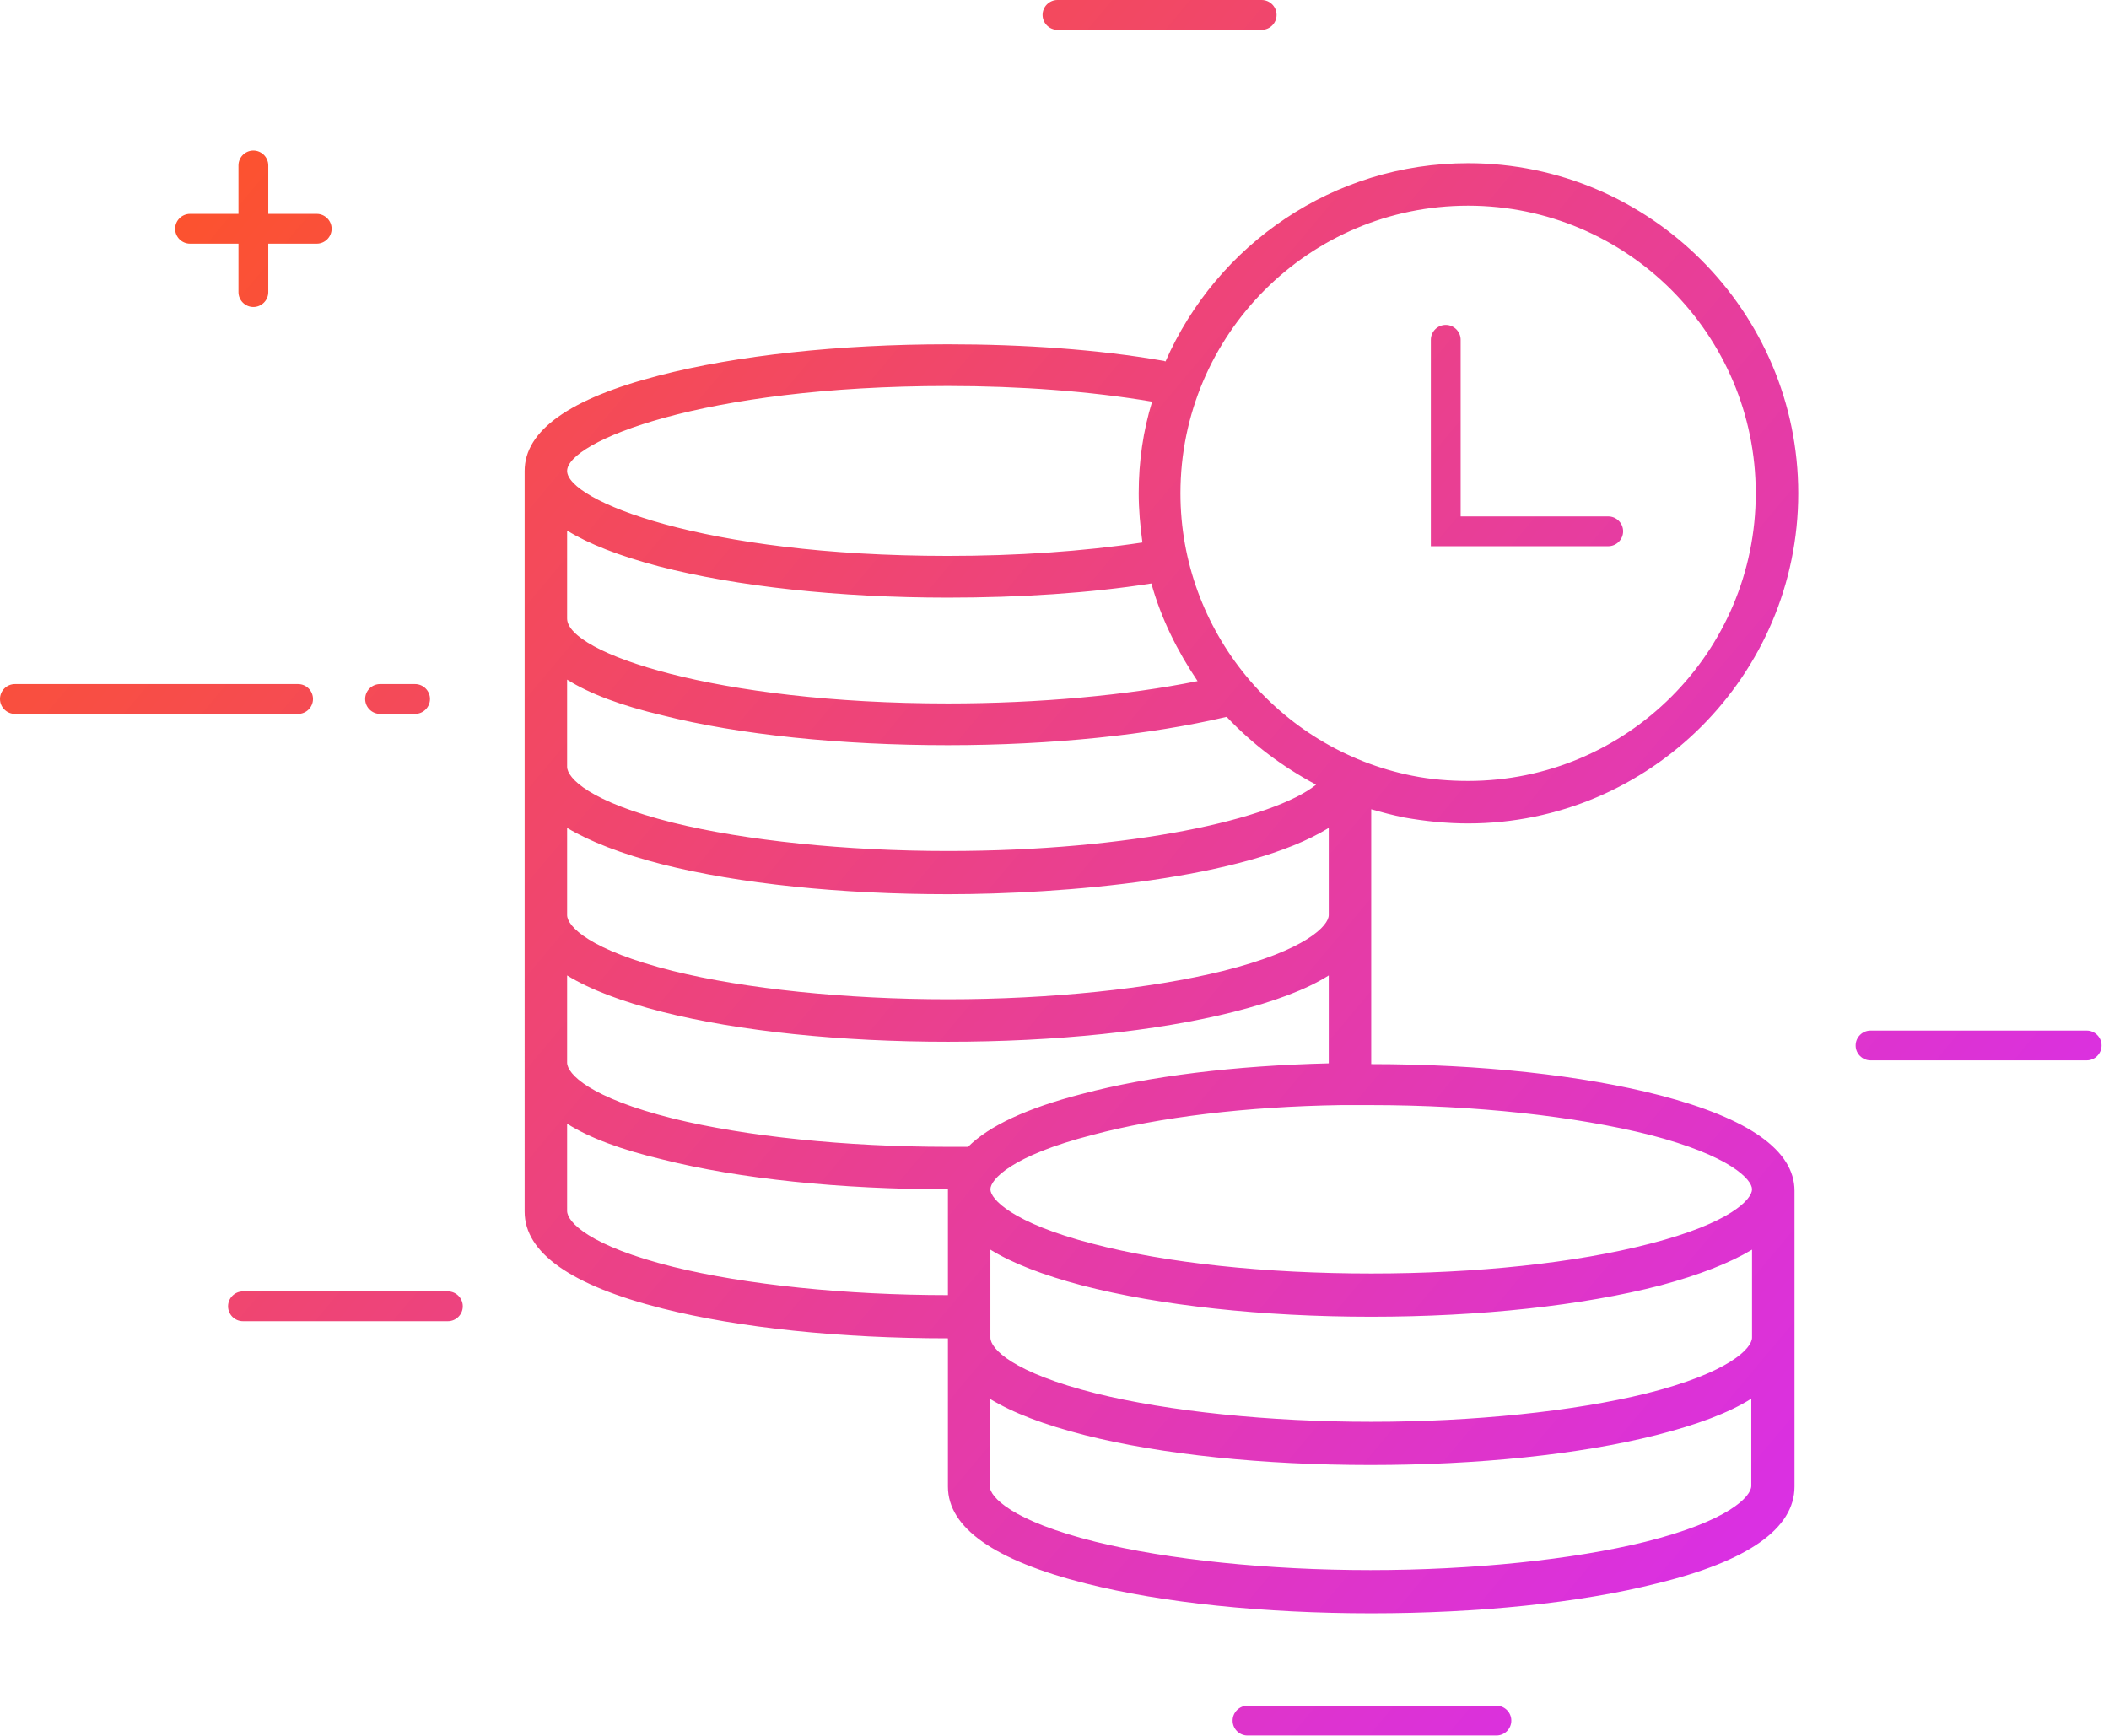 <?xml version="1.0" encoding="utf-8"?>
<!-- Generator: Adobe Illustrator 24.1.1, SVG Export Plug-In . SVG Version: 6.00 Build 0)  -->
<svg version="1.1" id="Layer_1" xmlns="http://www.w3.org/2000/svg" xmlns:xlink="http://www.w3.org/1999/xlink" x="0px" y="0px"
	 viewBox="0 0 283 233" style="enable-background:new 0 0 283 233;" xml:space="preserve">
<style type="text/css">
	.st0{fill-rule:evenodd;clip-rule:evenodd;fill:url(#Combined-Shape_1_);}
</style>
<g id="streamonline_tv">
	<g id="stream_desktop_lp_v03" transform="translate(-298, -3310)">
		<g id="szybka_platnosc" transform="translate(298, 3267)">
			<g id="szybka_platnosc_gfx" transform="translate(0, 43)">
				
					<linearGradient id="Combined-Shape_1_" gradientUnits="userSpaceOnUse" x1="-815.089" y1="655.04" x2="-814.089" y2="654.358" gradientTransform="matrix(282.014 0 0 -232.908 229869.453 152597.688)">
					<stop  offset="0" style="stop-color:#FE5425"/>
					<stop  offset="1" style="stop-color:#D62CF6"/>
				</linearGradient>
				<path id="Combined-Shape" class="st0" d="M200.8,228.9c1.1,0,2,0.9,2,2c0,1.1-0.9,2-2,2l0,0h-33.4c-1.1,0-2-0.9-2-2
					c0-1.1,0.9-2,2-2l0,0H200.8z M197,21.9c24.4,0,44.3,19.9,44.3,44.3c0,24.4-19.9,44.3-44.3,44.3c-2.9,0-5.8-0.3-8.6-0.8
					c-1.5-0.3-3-0.7-4.4-1.1l0,0v34.2c14.6,0,28.4,1.5,38.8,4.2c11.9,3.1,18,7.4,18,12.8l0,0v39.7c0,5.6-6.2,10-18.5,13
					c-10.3,2.6-23.9,4-38.3,4c-14.4,0-28-1.4-38.3-4c-12.3-3.1-18.5-7.5-18.5-13l0,0v-19.9c-14.4,0-28-1.4-38.3-4
					c-12.3-3.1-18.5-7.5-18.5-13l0,0V63.2c0-5.4,6-9.7,18-12.8c10.4-2.7,24.2-4.2,38.8-4.2c10.2,0,20.2,0.7,28.8,2.2
					c0.2,0,0.3,0.1,0.4,0.1C163.3,32.8,178.9,21.9,197,21.9z M235,187.7c-3,1.9-7.3,3.5-12.8,4.9c-10.3,2.6-23.9,4-38.3,4
					c-14.4,0-28-1.4-38.3-4c-5.5-1.4-9.7-3-12.8-4.9l0,0v11.7c0,1.5,3,4.7,14.2,7.5c9.7,2.4,23.2,3.8,36.9,3.8s27.2-1.4,36.9-3.8
					c11.2-2.8,14.2-6.1,14.2-7.5l0,0V187.7z M132.9,167.7v11.8c0,1.5,3,4.7,14.2,7.5c9.7,2.4,23.2,3.8,36.9,3.8s27.2-1.4,36.9-3.8
					c11.2-2.8,14.2-6.1,14.2-7.5l0,0v-11.8c-3,1.8-7.1,3.4-12.3,4.8c-10.4,2.7-24.2,4.2-38.8,4.2c-14.6,0-28.4-1.5-38.8-4.2
					C139.9,171.1,135.8,169.5,132.9,167.7L132.9,167.7z M60.1,173.3c1.1,0,2,0.9,2,2c0,1.1-0.9,2-2,2l0,0H32.6c-1.1,0-2-0.9-2-2
					c0-1.1,0.9-2,2-2l0,0H60.1z M76.1,150.8v11.7c0,1.5,3,4.7,14.2,7.5c9.7,2.4,23.2,3.8,36.9,3.8l0,0v-14.2c-14.4,0-28-1.4-38.3-4
					C83.4,154.3,79.1,152.7,76.1,150.8L76.1,150.8z M183.9,148.3c-1.3,0-2.5,0-3.8,0c0,0-0.1,0-0.1,0c0,0-0.1,0-0.1,0
					c-12.6,0.2-24.3,1.6-33.3,4c-10.9,2.8-13.7,6-13.7,7.3c0,1.3,2.9,4.5,13.7,7.3c9.9,2.6,23.2,4,37.4,4c14.1,0,27.4-1.4,37.4-4
					c10.9-2.8,13.7-6,13.7-7.3c0-1.3-2.9-4.5-13.7-7.3C211.4,149.8,198.1,148.3,183.9,148.3z M178.3,130.9c-3,1.9-7.3,3.5-12.8,4.9
					c-10.3,2.6-23.9,4-38.3,4c-14.4,0-28-1.4-38.3-4c-5.5-1.4-9.7-3-12.8-4.9l0,0v11.7c0,1.5,3,4.7,14.2,7.5
					c9.7,2.4,23.2,3.8,36.9,3.8c0.9,0,1.8,0,2.7,0c2.8-2.8,7.9-5.2,15.3-7.1c9-2.4,20.6-3.8,33.1-4.1c0,0,0-0.1,0-0.1l0,0V130.9z
					 M280,138.3c1.1,0,2,0.9,2,2s-0.9,2-2,2l0,0h-29c-1.1,0-2-0.9-2-2s0.9-2,2-2l0,0H280z M76.1,111.1v11.7c0,1.5,3,4.7,14.2,7.5
					c9.7,2.4,23.2,3.8,36.9,3.8s27.2-1.4,36.9-3.8c11.2-2.8,14.2-6.1,14.2-7.5l0,0v-11.7c-11.1,6.9-35.8,8.9-51.1,8.9
					c-14.4,0-28-1.4-38.3-4C83.4,114.6,79.1,112.9,76.1,111.1L76.1,111.1z M76.1,91.2v11.7c0,1.5,3,4.7,14.2,7.5
					c9.7,2.4,23.2,3.8,36.9,3.8c24.6,0,43.7-4.3,49.4-8.9c-4.5-2.4-8.5-5.4-12-9.1c-10.2,2.4-23.4,3.8-37.4,3.8
					c-14.4,0-28-1.4-38.3-4C83.4,94.7,79.1,93.1,76.1,91.2L76.1,91.2z M197,27.6c-21.3,0-38.6,17.3-38.6,38.6
					c0,18.4,13.1,34.3,31.1,37.9c2.5,0.5,5,0.7,7.5,0.7c21.3,0,38.6-17.3,38.6-38.6C235.6,44.9,218.3,27.6,197,27.6z M40,91.8
					c1.1,0,2,0.9,2,2c0,1.1-0.9,2-2,2l0,0H2c-1.1,0-2-0.9-2-2c0-1.1,0.9-2,2-2l0,0H40z M55.7,91.8c1.1,0,2,0.9,2,2c0,1.1-0.9,2-2,2
					l0,0H51c-1.1,0-2-0.9-2-2c0-1.1,0.9-2,2-2l0,0H55.7z M76.1,71.2V83c0,4.6,19.9,11.4,51.1,11.4c12.2,0,24.1-1.1,33.5-3
					c-2.7-4-4.9-8.4-6.2-13.1c-8.3,1.3-17.7,1.9-27.3,1.9c-14.6,0-28.4-1.5-38.8-4.2C83.1,74.6,79,73,76.1,71.2L76.1,71.2z
					 M127.2,51.8c-33.1,0-51.1,7.5-51.1,11.4c0,3.9,18,11.4,51.1,11.4c9.2,0,18.1-0.6,26.1-1.8c-0.3-2.2-0.5-4.4-0.5-6.6
					c0-4.3,0.6-8.4,1.8-12.3C146.3,52.5,136.8,51.8,127.2,51.8z M194,43.6c1.1,0,2,0.9,2,2l0,0v23.7h19.8c1.1,0,2,0.9,2,2
					c0,1.1-0.9,2-2,2l0,0H192V45.6C192,44.5,192.9,43.6,194,43.6z M34,20.2c1.1,0,2,0.9,2,2l0,0v6.5h6.5c1.1,0,2,0.9,2,2
					c0,1.1-0.9,2-2,2l0,0H36v6.5c0,1.1-0.9,2-2,2c-1.1,0-2-0.9-2-2l0,0v-6.5h-6.5c-1.1,0-2-0.9-2-2c0-1.1,0.9-2,2-2l0,0H32v-6.5
					C32,21.1,32.9,20.2,34,20.2z M169.3,0c1.1,0,2,0.9,2,2s-0.9,2-2,2l0,0h-27.4c-1.1,0-2-0.9-2-2s0.9-2,2-2l0,0H169.3z"/>
			</g>
		</g>
	</g>
</g>
</svg>
